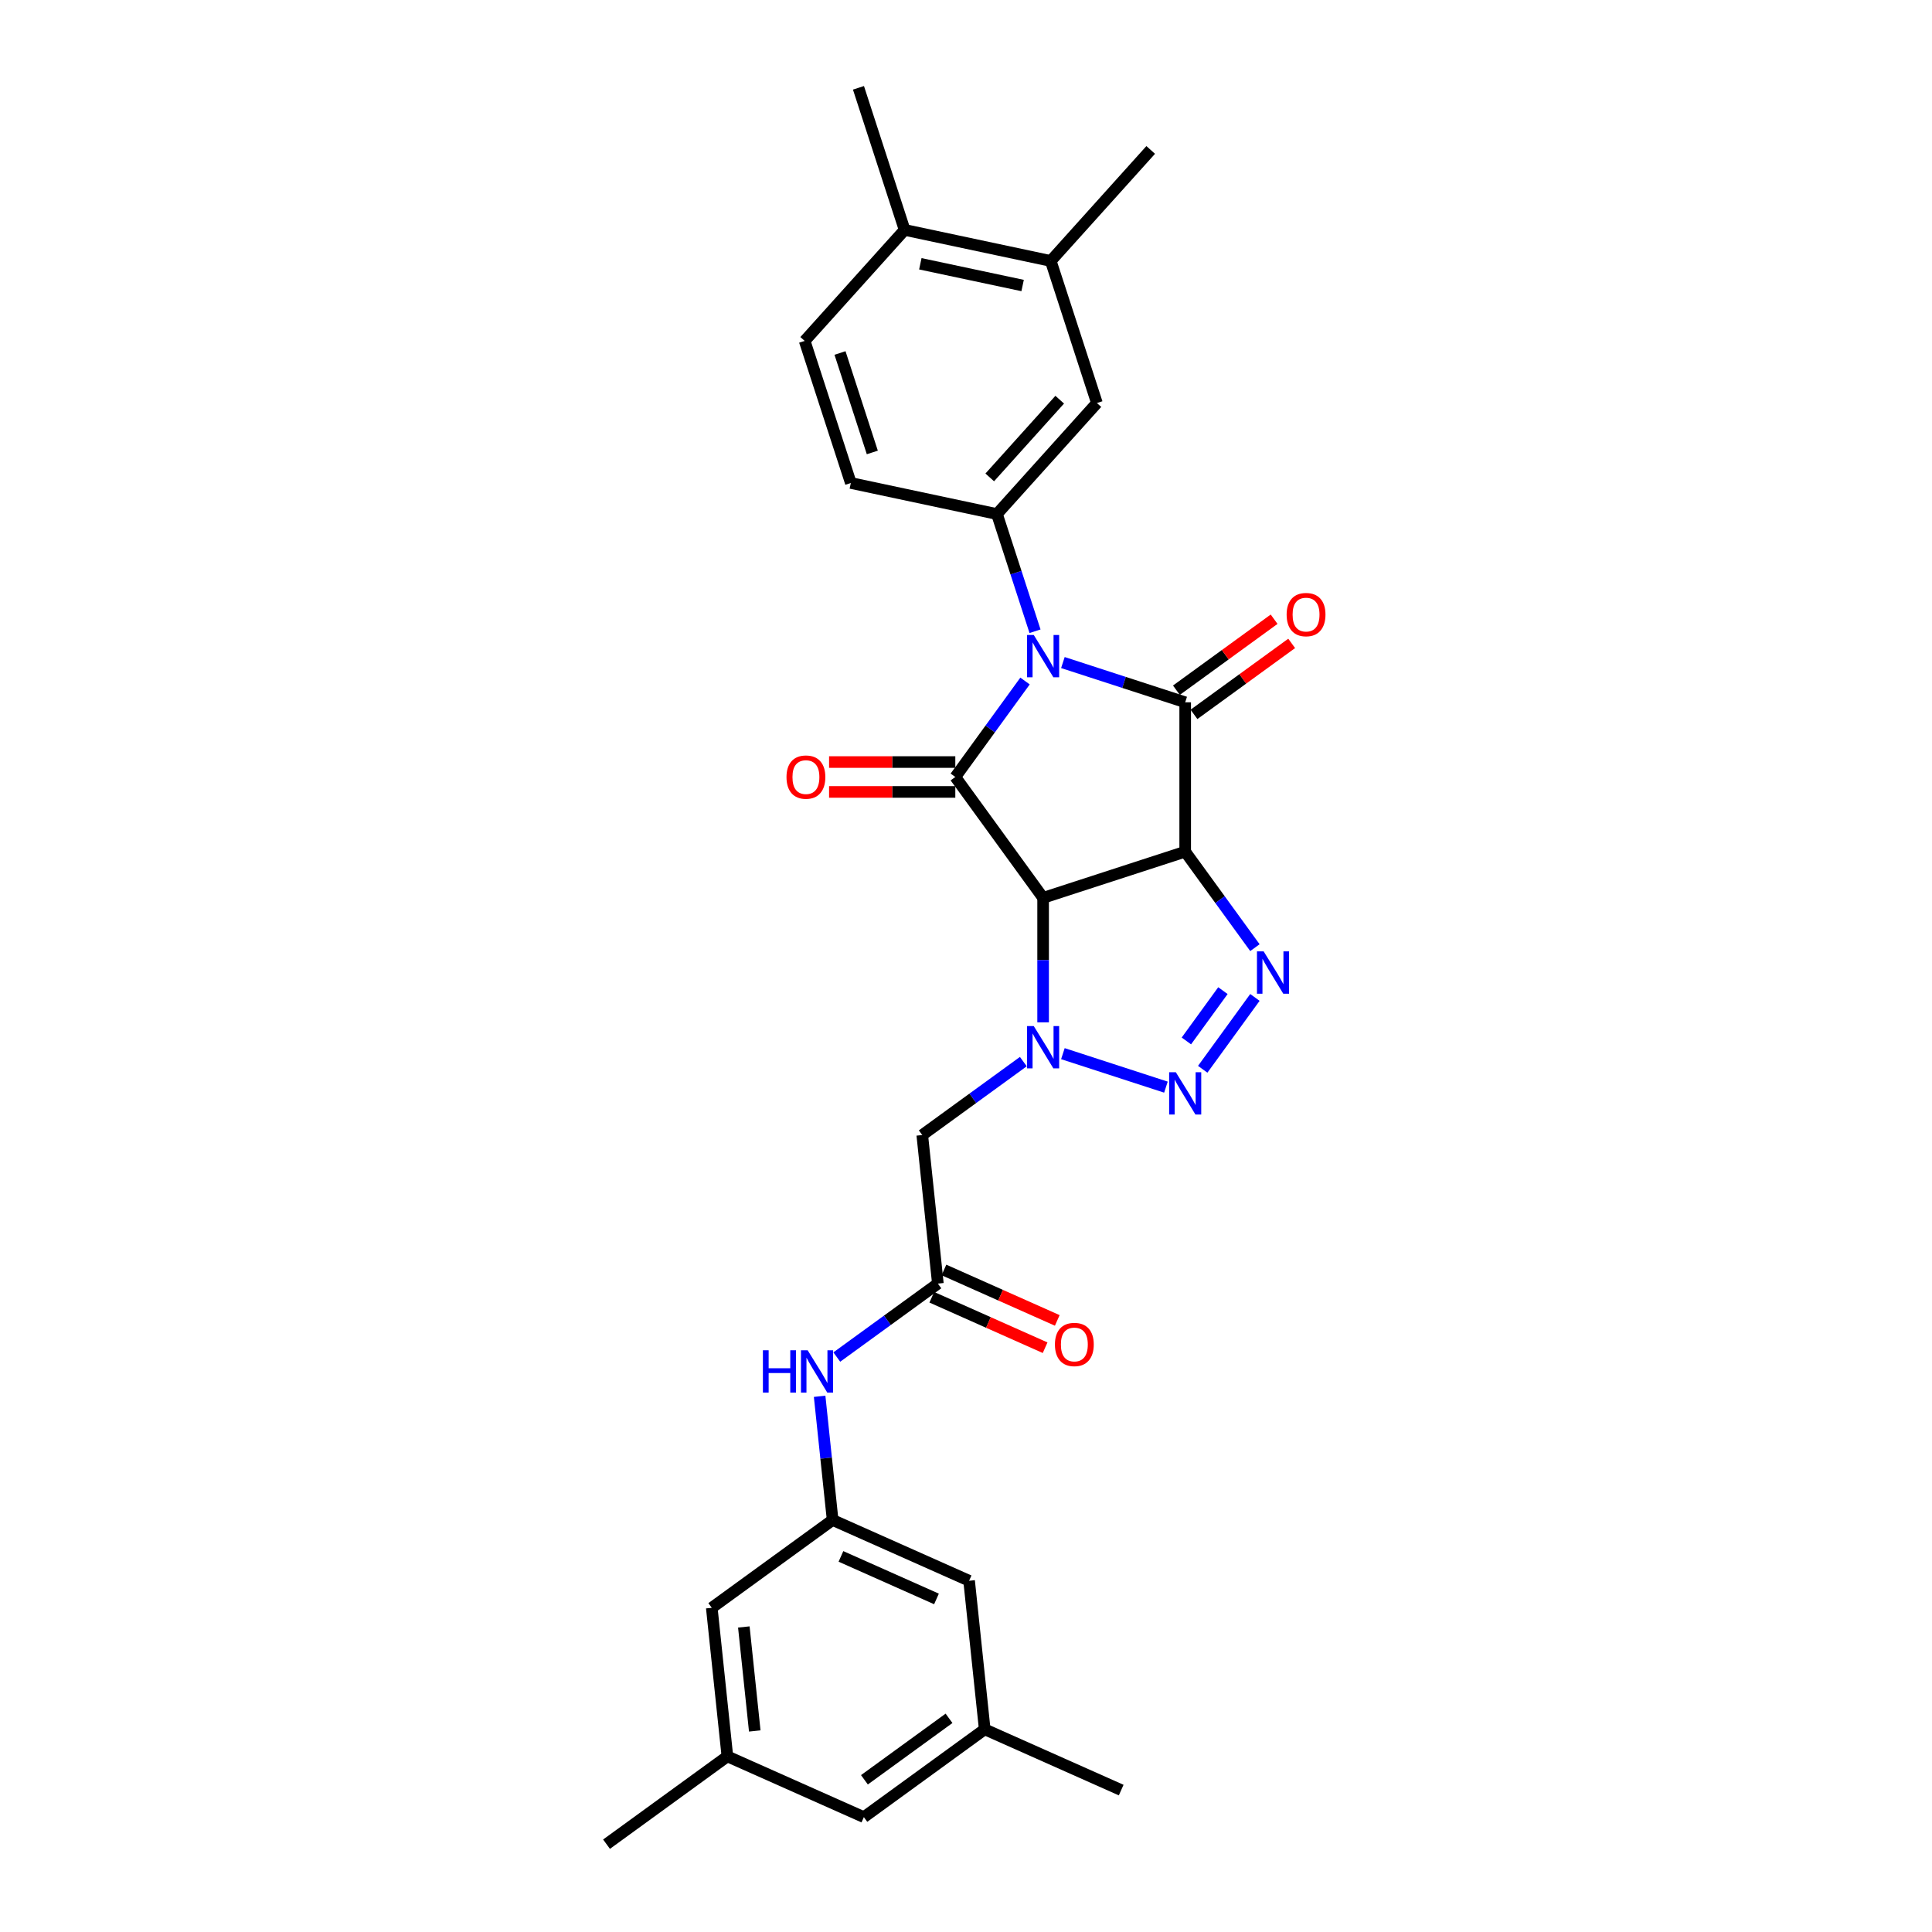 <?xml version='1.0' encoding='iso-8859-1'?>
<svg version='1.1' baseProfile='full'
              xmlns='http://www.w3.org/2000/svg'
                      xmlns:rdkit='http://www.rdkit.org/xml'
                      xmlns:xlink='http://www.w3.org/1999/xlink'
                  xml:space='preserve'
width='1000px' height='1000px' viewBox='0 0 1000 1000'>
<!-- END OF HEADER -->
<rect style='opacity:1.0;fill:#FFFFFF;stroke:none' width='1000' height='1000' x='0' y='0'> </rect>
<path class='bond-2' d='M 550.152,342.937 L 581.803,353.221' style='fill:none;fill-rule:evenodd;stroke:#0000FF;stroke-width:6px;stroke-linecap:butt;stroke-linejoin:miter;stroke-opacity:1' />
<path class='bond-2' d='M 581.803,353.221 L 613.454,363.505' style='fill:none;fill-rule:evenodd;stroke:#000000;stroke-width:6px;stroke-linecap:butt;stroke-linejoin:miter;stroke-opacity:1' />
<path class='bond-3' d='M 530.555,352.493 L 512.51,377.33' style='fill:none;fill-rule:evenodd;stroke:#0000FF;stroke-width:6px;stroke-linecap:butt;stroke-linejoin:miter;stroke-opacity:1' />
<path class='bond-3' d='M 512.51,377.33 L 494.465,402.167' style='fill:none;fill-rule:evenodd;stroke:#000000;stroke-width:6px;stroke-linecap:butt;stroke-linejoin:miter;stroke-opacity:1' />
<path class='bond-7' d='M 535.729,326.729 L 525.875,296.4' style='fill:none;fill-rule:evenodd;stroke:#0000FF;stroke-width:6px;stroke-linecap:butt;stroke-linejoin:miter;stroke-opacity:1' />
<path class='bond-7' d='M 525.875,296.4 L 516.02,266.072' style='fill:none;fill-rule:evenodd;stroke:#000000;stroke-width:6px;stroke-linecap:butt;stroke-linejoin:miter;stroke-opacity:1' />
<path class='bond-0' d='M 613.454,440.829 L 613.454,363.505' style='fill:none;fill-rule:evenodd;stroke:#000000;stroke-width:6px;stroke-linecap:butt;stroke-linejoin:miter;stroke-opacity:1' />
<path class='bond-5' d='M 613.454,440.829 L 631.499,465.666' style='fill:none;fill-rule:evenodd;stroke:#000000;stroke-width:6px;stroke-linecap:butt;stroke-linejoin:miter;stroke-opacity:1' />
<path class='bond-5' d='M 631.499,465.666 L 649.544,490.503' style='fill:none;fill-rule:evenodd;stroke:#0000FF;stroke-width:6px;stroke-linecap:butt;stroke-linejoin:miter;stroke-opacity:1' />
<path class='bond-29' d='M 613.454,440.829 L 539.915,464.723' style='fill:none;fill-rule:evenodd;stroke:#000000;stroke-width:6px;stroke-linecap:butt;stroke-linejoin:miter;stroke-opacity:1' />
<path class='bond-1' d='M 539.915,464.723 L 494.465,402.167' style='fill:none;fill-rule:evenodd;stroke:#000000;stroke-width:6px;stroke-linecap:butt;stroke-linejoin:miter;stroke-opacity:1' />
<path class='bond-4' d='M 539.915,464.723 L 539.915,496.944' style='fill:none;fill-rule:evenodd;stroke:#000000;stroke-width:6px;stroke-linecap:butt;stroke-linejoin:miter;stroke-opacity:1' />
<path class='bond-4' d='M 539.915,496.944 L 539.915,529.165' style='fill:none;fill-rule:evenodd;stroke:#0000FF;stroke-width:6px;stroke-linecap:butt;stroke-linejoin:miter;stroke-opacity:1' />
<path class='bond-12' d='M 617.999,369.761 L 643.284,351.39' style='fill:none;fill-rule:evenodd;stroke:#000000;stroke-width:6px;stroke-linecap:butt;stroke-linejoin:miter;stroke-opacity:1' />
<path class='bond-12' d='M 643.284,351.39 L 668.57,333.019' style='fill:none;fill-rule:evenodd;stroke:#FF0000;stroke-width:6px;stroke-linecap:butt;stroke-linejoin:miter;stroke-opacity:1' />
<path class='bond-12' d='M 608.909,357.25 L 634.194,338.879' style='fill:none;fill-rule:evenodd;stroke:#000000;stroke-width:6px;stroke-linecap:butt;stroke-linejoin:miter;stroke-opacity:1' />
<path class='bond-12' d='M 634.194,338.879 L 659.48,320.508' style='fill:none;fill-rule:evenodd;stroke:#FF0000;stroke-width:6px;stroke-linecap:butt;stroke-linejoin:miter;stroke-opacity:1' />
<path class='bond-14' d='M 494.465,394.435 L 461.796,394.435' style='fill:none;fill-rule:evenodd;stroke:#000000;stroke-width:6px;stroke-linecap:butt;stroke-linejoin:miter;stroke-opacity:1' />
<path class='bond-14' d='M 461.796,394.435 L 429.127,394.435' style='fill:none;fill-rule:evenodd;stroke:#FF0000;stroke-width:6px;stroke-linecap:butt;stroke-linejoin:miter;stroke-opacity:1' />
<path class='bond-14' d='M 494.465,409.899 L 461.796,409.899' style='fill:none;fill-rule:evenodd;stroke:#000000;stroke-width:6px;stroke-linecap:butt;stroke-linejoin:miter;stroke-opacity:1' />
<path class='bond-14' d='M 461.796,409.899 L 429.127,409.899' style='fill:none;fill-rule:evenodd;stroke:#FF0000;stroke-width:6px;stroke-linecap:butt;stroke-linejoin:miter;stroke-opacity:1' />
<path class='bond-6' d='M 550.152,545.373 L 603.485,562.702' style='fill:none;fill-rule:evenodd;stroke:#0000FF;stroke-width:6px;stroke-linecap:butt;stroke-linejoin:miter;stroke-opacity:1' />
<path class='bond-8' d='M 529.677,549.485 L 503.518,568.491' style='fill:none;fill-rule:evenodd;stroke:#0000FF;stroke-width:6px;stroke-linecap:butt;stroke-linejoin:miter;stroke-opacity:1' />
<path class='bond-8' d='M 503.518,568.491 L 477.359,587.496' style='fill:none;fill-rule:evenodd;stroke:#000000;stroke-width:6px;stroke-linecap:butt;stroke-linejoin:miter;stroke-opacity:1' />
<path class='bond-31' d='M 649.544,516.267 L 622.524,553.457' style='fill:none;fill-rule:evenodd;stroke:#0000FF;stroke-width:6px;stroke-linecap:butt;stroke-linejoin:miter;stroke-opacity:1' />
<path class='bond-31' d='M 632.98,512.756 L 614.066,538.789' style='fill:none;fill-rule:evenodd;stroke:#0000FF;stroke-width:6px;stroke-linecap:butt;stroke-linejoin:miter;stroke-opacity:1' />
<path class='bond-10' d='M 516.02,266.072 L 567.76,208.609' style='fill:none;fill-rule:evenodd;stroke:#000000;stroke-width:6px;stroke-linecap:butt;stroke-linejoin:miter;stroke-opacity:1' />
<path class='bond-10' d='M 512.289,247.105 L 548.507,206.881' style='fill:none;fill-rule:evenodd;stroke:#000000;stroke-width:6px;stroke-linecap:butt;stroke-linejoin:miter;stroke-opacity:1' />
<path class='bond-16' d='M 516.02,266.072 L 440.387,249.995' style='fill:none;fill-rule:evenodd;stroke:#000000;stroke-width:6px;stroke-linecap:butt;stroke-linejoin:miter;stroke-opacity:1' />
<path class='bond-9' d='M 477.359,587.496 L 485.441,664.396' style='fill:none;fill-rule:evenodd;stroke:#000000;stroke-width:6px;stroke-linecap:butt;stroke-linejoin:miter;stroke-opacity:1' />
<path class='bond-11' d='M 485.441,664.396 L 459.282,683.402' style='fill:none;fill-rule:evenodd;stroke:#000000;stroke-width:6px;stroke-linecap:butt;stroke-linejoin:miter;stroke-opacity:1' />
<path class='bond-11' d='M 459.282,683.402 L 433.123,702.408' style='fill:none;fill-rule:evenodd;stroke:#0000FF;stroke-width:6px;stroke-linecap:butt;stroke-linejoin:miter;stroke-opacity:1' />
<path class='bond-18' d='M 482.296,671.46 L 511.623,684.517' style='fill:none;fill-rule:evenodd;stroke:#000000;stroke-width:6px;stroke-linecap:butt;stroke-linejoin:miter;stroke-opacity:1' />
<path class='bond-18' d='M 511.623,684.517 L 540.95,697.575' style='fill:none;fill-rule:evenodd;stroke:#FF0000;stroke-width:6px;stroke-linecap:butt;stroke-linejoin:miter;stroke-opacity:1' />
<path class='bond-18' d='M 488.586,657.333 L 517.913,670.39' style='fill:none;fill-rule:evenodd;stroke:#000000;stroke-width:6px;stroke-linecap:butt;stroke-linejoin:miter;stroke-opacity:1' />
<path class='bond-18' d='M 517.913,670.39 L 547.24,683.447' style='fill:none;fill-rule:evenodd;stroke:#FF0000;stroke-width:6px;stroke-linecap:butt;stroke-linejoin:miter;stroke-opacity:1' />
<path class='bond-15' d='M 567.76,208.609 L 543.866,135.07' style='fill:none;fill-rule:evenodd;stroke:#000000;stroke-width:6px;stroke-linecap:butt;stroke-linejoin:miter;stroke-opacity:1' />
<path class='bond-13' d='M 424.239,722.728 L 427.603,754.737' style='fill:none;fill-rule:evenodd;stroke:#0000FF;stroke-width:6px;stroke-linecap:butt;stroke-linejoin:miter;stroke-opacity:1' />
<path class='bond-13' d='M 427.603,754.737 L 430.968,786.746' style='fill:none;fill-rule:evenodd;stroke:#000000;stroke-width:6px;stroke-linecap:butt;stroke-linejoin:miter;stroke-opacity:1' />
<path class='bond-22' d='M 430.968,786.746 L 368.412,832.196' style='fill:none;fill-rule:evenodd;stroke:#000000;stroke-width:6px;stroke-linecap:butt;stroke-linejoin:miter;stroke-opacity:1' />
<path class='bond-23' d='M 430.968,786.746 L 501.606,818.196' style='fill:none;fill-rule:evenodd;stroke:#000000;stroke-width:6px;stroke-linecap:butt;stroke-linejoin:miter;stroke-opacity:1' />
<path class='bond-23' d='M 435.273,805.591 L 484.72,827.607' style='fill:none;fill-rule:evenodd;stroke:#000000;stroke-width:6px;stroke-linecap:butt;stroke-linejoin:miter;stroke-opacity:1' />
<path class='bond-25' d='M 543.866,135.07 L 595.605,77.608' style='fill:none;fill-rule:evenodd;stroke:#000000;stroke-width:6px;stroke-linecap:butt;stroke-linejoin:miter;stroke-opacity:1' />
<path class='bond-30' d='M 543.866,135.07 L 468.232,118.994' style='fill:none;fill-rule:evenodd;stroke:#000000;stroke-width:6px;stroke-linecap:butt;stroke-linejoin:miter;stroke-opacity:1' />
<path class='bond-30' d='M 529.305,147.785 L 476.362,136.532' style='fill:none;fill-rule:evenodd;stroke:#000000;stroke-width:6px;stroke-linecap:butt;stroke-linejoin:miter;stroke-opacity:1' />
<path class='bond-19' d='M 440.387,249.995 L 416.492,176.456' style='fill:none;fill-rule:evenodd;stroke:#000000;stroke-width:6px;stroke-linecap:butt;stroke-linejoin:miter;stroke-opacity:1' />
<path class='bond-19' d='M 451.51,234.186 L 434.784,182.708' style='fill:none;fill-rule:evenodd;stroke:#000000;stroke-width:6px;stroke-linecap:butt;stroke-linejoin:miter;stroke-opacity:1' />
<path class='bond-17' d='M 468.232,118.994 L 416.492,176.456' style='fill:none;fill-rule:evenodd;stroke:#000000;stroke-width:6px;stroke-linecap:butt;stroke-linejoin:miter;stroke-opacity:1' />
<path class='bond-26' d='M 468.232,118.994 L 444.338,45.455' style='fill:none;fill-rule:evenodd;stroke:#000000;stroke-width:6px;stroke-linecap:butt;stroke-linejoin:miter;stroke-opacity:1' />
<path class='bond-20' d='M 376.494,909.096 L 368.412,832.196' style='fill:none;fill-rule:evenodd;stroke:#000000;stroke-width:6px;stroke-linecap:butt;stroke-linejoin:miter;stroke-opacity:1' />
<path class='bond-20' d='M 390.662,895.944 L 385.004,842.114' style='fill:none;fill-rule:evenodd;stroke:#000000;stroke-width:6px;stroke-linecap:butt;stroke-linejoin:miter;stroke-opacity:1' />
<path class='bond-28' d='M 376.494,909.096 L 313.938,954.545' style='fill:none;fill-rule:evenodd;stroke:#000000;stroke-width:6px;stroke-linecap:butt;stroke-linejoin:miter;stroke-opacity:1' />
<path class='bond-32' d='M 376.494,909.096 L 447.133,940.546' style='fill:none;fill-rule:evenodd;stroke:#000000;stroke-width:6px;stroke-linecap:butt;stroke-linejoin:miter;stroke-opacity:1' />
<path class='bond-21' d='M 509.689,895.096 L 501.606,818.196' style='fill:none;fill-rule:evenodd;stroke:#000000;stroke-width:6px;stroke-linecap:butt;stroke-linejoin:miter;stroke-opacity:1' />
<path class='bond-24' d='M 509.689,895.096 L 447.133,940.546' style='fill:none;fill-rule:evenodd;stroke:#000000;stroke-width:6px;stroke-linecap:butt;stroke-linejoin:miter;stroke-opacity:1' />
<path class='bond-24' d='M 491.215,889.403 L 447.426,921.217' style='fill:none;fill-rule:evenodd;stroke:#000000;stroke-width:6px;stroke-linecap:butt;stroke-linejoin:miter;stroke-opacity:1' />
<path class='bond-27' d='M 509.689,895.096 L 580.327,926.547' style='fill:none;fill-rule:evenodd;stroke:#000000;stroke-width:6px;stroke-linecap:butt;stroke-linejoin:miter;stroke-opacity:1' />
<path  class='atom-0' d='M 535.074 328.662
L 542.25 340.26
Q 542.961 341.405, 544.106 343.477
Q 545.25 345.549, 545.312 345.673
L 545.312 328.662
L 548.219 328.662
L 548.219 350.56
L 545.219 350.56
L 537.518 337.879
Q 536.621 336.394, 535.662 334.693
Q 534.734 332.992, 534.456 332.466
L 534.456 350.56
L 531.61 350.56
L 531.61 328.662
L 535.074 328.662
' fill='#0000FF'/>
<path  class='atom-5' d='M 535.074 531.098
L 542.25 542.696
Q 542.961 543.841, 544.106 545.913
Q 545.25 547.985, 545.312 548.109
L 545.312 531.098
L 548.219 531.098
L 548.219 552.996
L 545.219 552.996
L 537.518 540.315
Q 536.621 538.83, 535.662 537.129
Q 534.734 535.428, 534.456 534.902
L 534.456 552.996
L 531.61 552.996
L 531.61 531.098
L 535.074 531.098
' fill='#0000FF'/>
<path  class='atom-6' d='M 654.063 492.436
L 661.239 504.034
Q 661.95 505.179, 663.095 507.251
Q 664.239 509.323, 664.301 509.447
L 664.301 492.436
L 667.208 492.436
L 667.208 514.334
L 664.208 514.334
L 656.507 501.653
Q 655.61 500.168, 654.651 498.467
Q 653.723 496.766, 653.445 496.24
L 653.445 514.334
L 650.599 514.334
L 650.599 492.436
L 654.063 492.436
' fill='#0000FF'/>
<path  class='atom-7' d='M 608.613 554.992
L 615.789 566.591
Q 616.5 567.735, 617.645 569.807
Q 618.789 571.88, 618.851 572.003
L 618.851 554.992
L 621.758 554.992
L 621.758 576.89
L 618.758 576.89
L 611.057 564.209
Q 610.16 562.724, 609.201 561.023
Q 608.273 559.322, 607.995 558.796
L 607.995 576.89
L 605.149 576.89
L 605.149 554.992
L 608.613 554.992
' fill='#0000FF'/>
<path  class='atom-12' d='M 394.878 698.897
L 397.848 698.897
L 397.848 708.207
L 409.044 708.207
L 409.044 698.897
L 412.013 698.897
L 412.013 720.795
L 409.044 720.795
L 409.044 710.681
L 397.848 710.681
L 397.848 720.795
L 394.878 720.795
L 394.878 698.897
' fill='#0000FF'/>
<path  class='atom-12' d='M 418.045 698.897
L 425.22 710.496
Q 425.932 711.64, 427.076 713.712
Q 428.22 715.785, 428.282 715.908
L 428.282 698.897
L 431.19 698.897
L 431.19 720.795
L 428.19 720.795
L 420.488 708.114
Q 419.591 706.629, 418.632 704.928
Q 417.704 703.227, 417.426 702.701
L 417.426 720.795
L 414.581 720.795
L 414.581 698.897
L 418.045 698.897
' fill='#0000FF'/>
<path  class='atom-13' d='M 665.958 318.117
Q 665.958 312.859, 668.556 309.921
Q 671.154 306.983, 676.01 306.983
Q 680.866 306.983, 683.464 309.921
Q 686.062 312.859, 686.062 318.117
Q 686.062 323.437, 683.433 326.468
Q 680.804 329.469, 676.01 329.469
Q 671.185 329.469, 668.556 326.468
Q 665.958 323.468, 665.958 318.117
M 676.01 326.994
Q 679.35 326.994, 681.144 324.767
Q 682.969 322.509, 682.969 318.117
Q 682.969 313.818, 681.144 311.653
Q 679.35 309.457, 676.01 309.457
Q 672.67 309.457, 670.845 311.622
Q 669.051 313.787, 669.051 318.117
Q 669.051 322.54, 670.845 324.767
Q 672.67 326.994, 676.01 326.994
' fill='#FF0000'/>
<path  class='atom-15' d='M 407.089 402.229
Q 407.089 396.971, 409.688 394.033
Q 412.286 391.094, 417.142 391.094
Q 421.997 391.094, 424.596 394.033
Q 427.194 396.971, 427.194 402.229
Q 427.194 407.549, 424.565 410.58
Q 421.936 413.58, 417.142 413.58
Q 412.317 413.58, 409.688 410.58
Q 407.089 407.58, 407.089 402.229
M 417.142 411.106
Q 420.482 411.106, 422.276 408.879
Q 424.101 406.621, 424.101 402.229
Q 424.101 397.93, 422.276 395.765
Q 420.482 393.569, 417.142 393.569
Q 413.801 393.569, 411.976 395.734
Q 410.182 397.899, 410.182 402.229
Q 410.182 406.652, 411.976 408.879
Q 413.801 411.106, 417.142 411.106
' fill='#FF0000'/>
<path  class='atom-19' d='M 546.028 695.909
Q 546.028 690.651, 548.626 687.712
Q 551.224 684.774, 556.08 684.774
Q 560.936 684.774, 563.534 687.712
Q 566.132 690.651, 566.132 695.909
Q 566.132 701.229, 563.503 704.26
Q 560.874 707.26, 556.08 707.26
Q 551.255 707.26, 548.626 704.26
Q 546.028 701.259, 546.028 695.909
M 556.08 704.785
Q 559.42 704.785, 561.214 702.558
Q 563.039 700.301, 563.039 695.909
Q 563.039 691.609, 561.214 689.444
Q 559.42 687.248, 556.08 687.248
Q 552.739 687.248, 550.915 689.413
Q 549.121 691.579, 549.121 695.909
Q 549.121 700.332, 550.915 702.558
Q 552.739 704.785, 556.08 704.785
' fill='#FF0000'/>
</svg>
